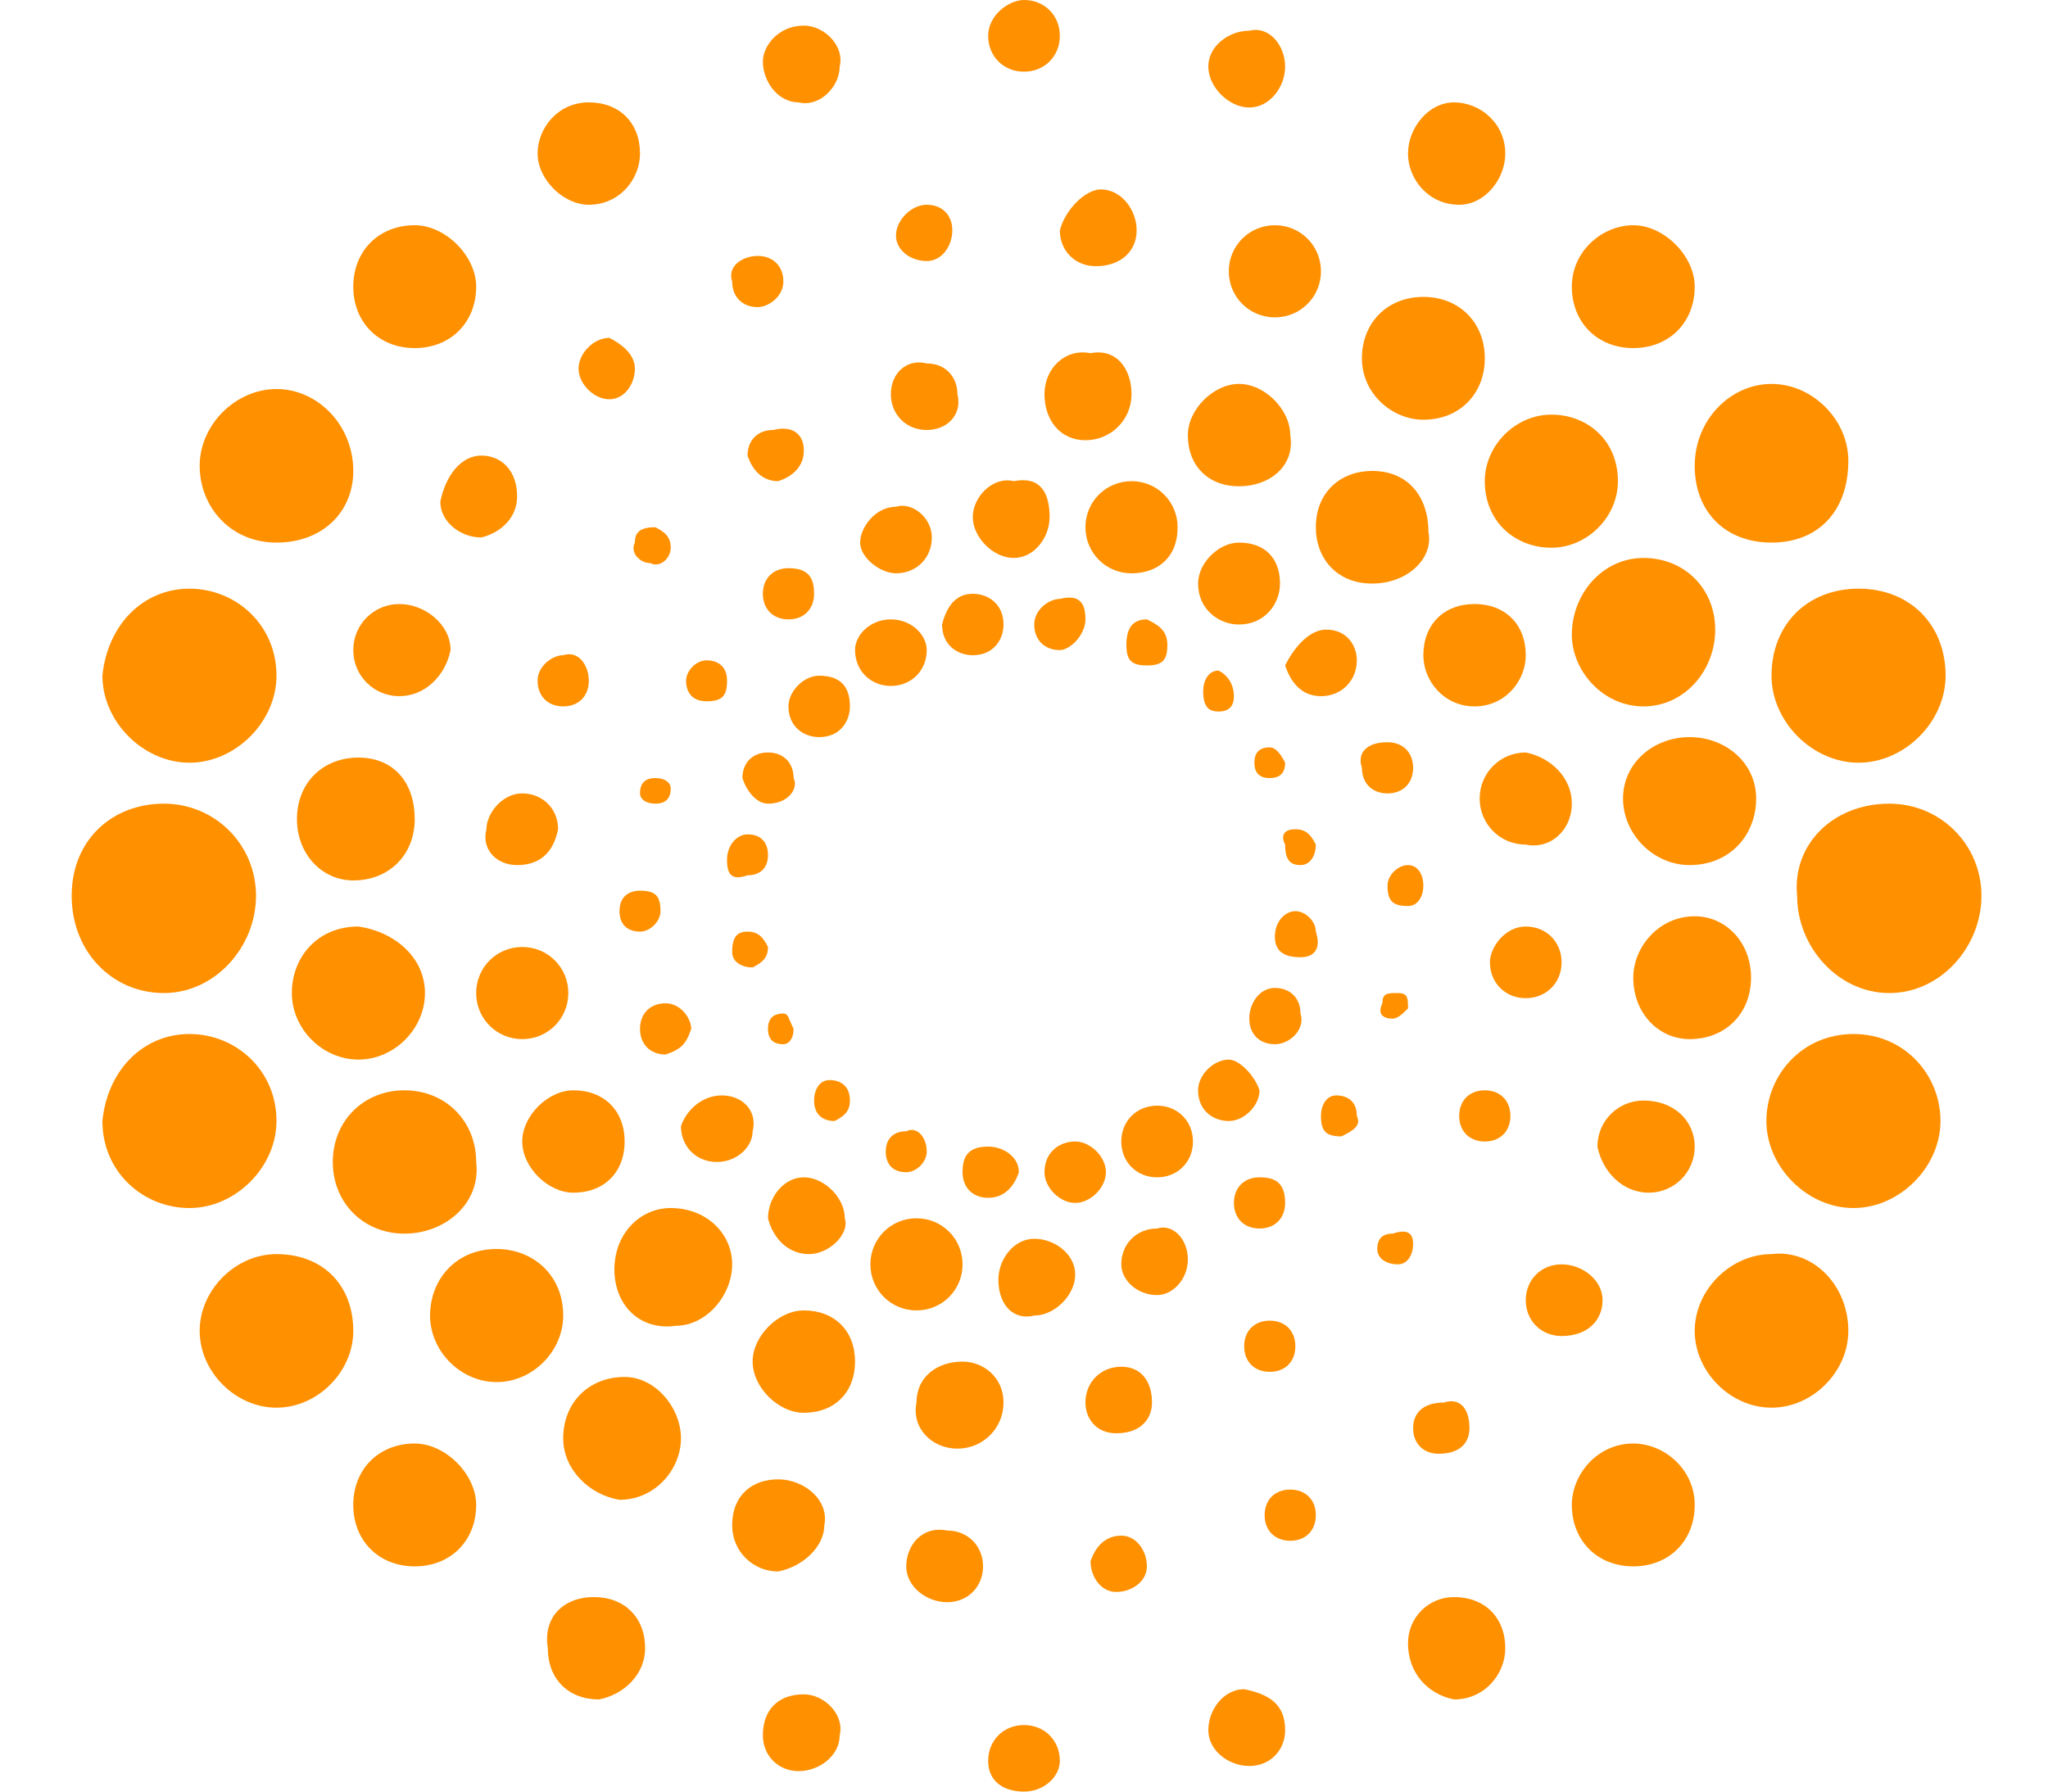 <?xml version="1.0" encoding="utf-8"?>
<!-- Generator: Adobe Illustrator 26.2.1, SVG Export Plug-In . SVG Version: 6.00 Build 0)  -->
<svg version="1.1" id="Layer_2_00000129909276161417481140000009390829193139127996_"
	 xmlns="http://www.w3.org/2000/svg" xmlns:xlink="http://www.w3.org/1999/xlink" x="0px" y="0px" viewBox="0 0 40 35"
	 style="enable-background:new 0 0 40 35;" xml:space="preserve">
<style type="text/css">
	.st0{fill:#FF9000;}
</style>
<g>
	<g>
		<path class="st0" d="M1.4,17.5c0-1.1,0.8-1.8,1.8-1.8S5,16.5,5,17.5s-0.8,1.9-1.8,1.9S1.4,18.6,1.4,17.5z"/>
		<path class="st0" d="M36.9,15.7c1,0,1.8,0.8,1.8,1.8s-0.8,1.9-1.8,1.9s-1.8-0.9-1.8-1.9C35,16.5,35.8,15.7,36.9,15.7z"/>
		<path class="st0" d="M3.7,11.5c0.9,0,1.7,0.7,1.7,1.7c0,0.9-0.8,1.7-1.7,1.7S2,14.1,2,13.2C2.1,12.2,2.8,11.5,3.7,11.5z"/>
		<path class="st0" d="M3.7,20.2c0.9,0,1.7,0.7,1.7,1.7c0,0.9-0.8,1.7-1.7,1.7S2,22.9,2,21.9C2.1,20.9,2.8,20.2,3.7,20.2z"/>
		<path class="st0" d="M36.3,11.5c1,0,1.7,0.7,1.7,1.7c0,0.9-0.8,1.7-1.7,1.7s-1.7-0.8-1.7-1.7C34.6,12.2,35.3,11.5,36.3,11.5z"/>
		<path class="st0" d="M37.9,21.9c0,0.9-0.8,1.7-1.7,1.7s-1.7-0.8-1.7-1.7c0-0.9,0.7-1.7,1.7-1.7C37.2,20.2,37.9,21,37.9,21.9z"/>
		<path class="st0" d="M6.9,26c0,0.8-0.7,1.5-1.5,1.5S3.9,26.8,3.9,26s0.7-1.5,1.5-1.5C6.3,24.5,6.9,25.1,6.9,26z"/>
		<path class="st0" d="M5.4,10.6c-0.9,0-1.5-0.7-1.5-1.5s0.7-1.5,1.5-1.5s1.5,0.7,1.5,1.6C6.9,10,6.3,10.6,5.4,10.6z"/>
		<path class="st0" d="M34.6,10.6c-0.9,0-1.5-0.6-1.5-1.5s0.7-1.6,1.5-1.6s1.5,0.7,1.5,1.5C36.1,10,35.5,10.6,34.6,10.6z"/>
		<path class="st0" d="M36.1,26c0,0.8-0.7,1.5-1.5,1.5s-1.5-0.7-1.5-1.5s0.7-1.5,1.5-1.5C35.4,24.4,36.1,25.1,36.1,26z"/>
		<path class="st0" d="M7.9,24.1c-0.8,0-1.4-0.6-1.4-1.4s0.6-1.4,1.4-1.4s1.4,0.6,1.4,1.4C9.4,23.5,8.7,24.1,7.9,24.1z"/>
		<path class="st0" d="M32.1,10.9c0.8,0,1.4,0.6,1.4,1.4c0,0.8-0.6,1.5-1.4,1.5c-0.8,0-1.4-0.7-1.4-1.4
			C30.7,11.6,31.3,10.9,32.1,10.9z"/>
		<path class="st0" d="M8.3,19.4c0,0.7-0.6,1.3-1.3,1.3s-1.3-0.6-1.3-1.3c0-0.7,0.5-1.3,1.3-1.3C7.7,18.2,8.3,18.7,8.3,19.4z"/>
		<path class="st0" d="M11,25.7c0,0.7-0.6,1.3-1.3,1.3s-1.3-0.6-1.3-1.3c0-0.7,0.5-1.3,1.3-1.3C10.4,24.4,11,24.9,11,25.7z"/>
		<path class="st0" d="M30.3,8.1c0.7,0,1.3,0.5,1.3,1.3c0,0.7-0.6,1.3-1.3,1.3c-0.7,0-1.3-0.5-1.3-1.3C29,8.7,29.6,8.1,30.3,8.1z"/>
		<path class="st0" d="M33,14.4c0.7,0,1.3,0.5,1.3,1.2s-0.5,1.3-1.3,1.3c-0.7,0-1.3-0.6-1.3-1.3S32.3,14.4,33,14.4z"/>
		<path class="st0" d="M8.1,6.8c-0.7,0-1.2-0.5-1.2-1.2s0.5-1.2,1.2-1.2c0.6,0,1.2,0.6,1.2,1.2C9.3,6.3,8.8,6.8,8.1,6.8z"/>
		<path class="st0" d="M9.3,29.4c0,0.7-0.5,1.2-1.2,1.2s-1.2-0.5-1.2-1.2s0.5-1.2,1.2-1.2C8.7,28.2,9.3,28.8,9.3,29.4z"/>
		<path class="st0" d="M31.9,6.8c-0.7,0-1.2-0.5-1.2-1.2s0.6-1.2,1.2-1.2s1.2,0.6,1.2,1.2C33.1,6.3,32.6,6.8,31.9,6.8z"/>
		<path class="st0" d="M31.9,30.6c-0.7,0-1.2-0.5-1.2-1.2c0-0.6,0.5-1.2,1.2-1.2c0.6,0,1.2,0.5,1.2,1.2S32.6,30.6,31.9,30.6z"/>
		<path class="st0" d="M5.8,16c0-0.7,0.5-1.2,1.2-1.2s1.1,0.5,1.1,1.2c0,0.7-0.5,1.2-1.2,1.2C6.3,17.2,5.8,16.7,5.8,16z"/>
		<path class="st0" d="M27.8,8.2c-0.6,0-1.2-0.5-1.2-1.2s0.5-1.2,1.2-1.2S29,6.3,29,7S28.5,8.2,27.8,8.2z"/>
		<path class="st0" d="M11,28.1c0-0.7,0.5-1.2,1.2-1.2c0.6,0,1.1,0.6,1.1,1.2s-0.5,1.2-1.2,1.2C11.5,29.2,11,28.7,11,28.1z"/>
		<path class="st0" d="M34.2,19.1c0,0.7-0.5,1.2-1.2,1.2c-0.6,0-1.1-0.5-1.1-1.2c0-0.6,0.5-1.2,1.2-1.2
			C33.7,17.9,34.2,18.4,34.2,19.1z"/>
		<path class="st0" d="M12,24.8c0-0.7,0.5-1.2,1.1-1.2c0.7,0,1.2,0.5,1.2,1.1s-0.5,1.2-1.1,1.2C12.5,26,12,25.5,12,24.8z"/>
		<path class="st0" d="M26.8,11.4c-0.7,0-1.1-0.5-1.1-1.1c0-0.7,0.5-1.1,1.1-1.1c0.7,0,1.1,0.5,1.1,1.2C28,10.9,27.5,11.4,26.8,11.4
			z"/>
		<path class="st0" d="M24.2,9.5c-0.6,0-1-0.4-1-1c0-0.5,0.5-1,1-1s1,0.5,1,1C25.3,9.1,24.8,9.5,24.2,9.5z"/>
		<path class="st0" d="M12.2,22.3c0,0.6-0.4,1-1,1c-0.5,0-1-0.5-1-1s0.5-1,1-1C11.8,21.3,12.2,21.7,12.2,22.3z"/>
		<path class="st0" d="M16.7,26.6c0,0.6-0.4,1-1,1c-0.5,0-1-0.5-1-1s0.5-1,1-1C16.3,25.6,16.7,26,16.7,26.6z"/>
		<path class="st0" d="M27.8,12.8c0-0.6,0.4-1,1-1s1,0.4,1,1c0,0.5-0.4,1-1,1C28.2,13.8,27.8,13.3,27.8,12.8z"/>
		<path class="st0" d="M12.5,3c0,0.5-0.4,1-1,1c-0.5,0-1-0.5-1-1s0.4-1,1-1S12.5,2.4,12.5,3z"/>
		<path class="st0" d="M27.5,3c0-0.5,0.4-1,0.9-1s1,0.4,1,1c0,0.5-0.4,1-0.9,1C27.9,4,27.5,3.5,27.5,3z"/>
		<path class="st0" d="M11.6,31.2c0.6,0,1,0.4,1,1c0,0.5-0.4,0.9-0.9,1c-0.6,0-1-0.4-1-1C10.6,31.6,11,31.2,11.6,31.2z"/>
		<path class="st0" d="M27.5,32.1c0-0.5,0.4-0.9,0.9-0.9c0.6,0,1,0.4,1,1c0,0.5-0.4,1-1,1C27.9,33.1,27.5,32.7,27.5,32.1z"/>
		<path class="st0" d="M7.8,13.6c-0.5,0-0.9-0.4-0.9-0.9s0.4-0.9,0.9-0.9s1,0.4,1,0.9C8.7,13.2,8.3,13.6,7.8,13.6z"/>
		<path class="st0" d="M25.8,5.3c0,0.5-0.4,0.9-0.9,0.9S24,5.8,24,5.3s0.4-0.9,0.9-0.9S25.8,4.8,25.8,5.3z"/>
		<path class="st0" d="M15.2,30.7c-0.5,0-0.9-0.4-0.9-0.9c0-0.6,0.4-0.9,0.9-0.9s1,0.4,0.9,0.9C16.1,30.2,15.7,30.6,15.2,30.7z"/>
		<path class="st0" d="M33.1,22.4c0,0.5-0.4,0.9-0.9,0.9s-0.9-0.4-1-0.9c0-0.5,0.4-0.9,0.9-0.9C32.7,21.5,33.1,21.9,33.1,22.4z"/>
		<path class="st0" d="M22.1,11.2c-0.5,0-0.9-0.4-0.9-0.9s0.4-0.9,0.9-0.9S23,9.8,23,10.3C23,10.9,22.6,11.2,22.1,11.2z"/>
		<path class="st0" d="M18.8,24.7c0,0.5-0.4,0.9-0.9,0.9S17,25.2,17,24.7s0.4-0.9,0.9-0.9C18.4,23.8,18.8,24.2,18.8,24.7z"/>
		<path class="st0" d="M9.3,19.4c0-0.5,0.4-0.9,0.9-0.9s0.9,0.4,0.9,0.9s-0.4,0.9-0.9,0.9S9.3,19.9,9.3,19.4z"/>
		<path class="st0" d="M22.1,7.7c0,0.5-0.4,0.9-0.9,0.9s-0.8-0.4-0.8-0.9s0.4-0.9,0.9-0.8C21.8,6.8,22.1,7.2,22.1,7.7z"/>
		<path class="st0" d="M30.7,15.7c0,0.5-0.4,0.9-0.9,0.8c-0.5,0-0.9-0.4-0.9-0.9s0.4-0.9,0.9-0.9C30.3,14.8,30.7,15.2,30.7,15.7z"/>
		<path class="st0" d="M19.6,27.4c0,0.5-0.4,0.9-0.9,0.9s-0.9-0.4-0.8-0.9c0-0.5,0.4-0.8,0.9-0.8C19.2,26.6,19.6,26.9,19.6,27.4z"/>
		<path class="st0" d="M20.5,10.1c0,0.4-0.3,0.8-0.7,0.8c-0.4,0-0.8-0.4-0.8-0.8c0-0.4,0.4-0.8,0.8-0.7C20.3,9.3,20.5,9.6,20.5,10.1
			z"/>
		<path class="st0" d="M19.5,25c0-0.4,0.3-0.8,0.7-0.8c0.4,0,0.8,0.3,0.8,0.7c0,0.4-0.4,0.8-0.8,0.8C19.8,25.8,19.5,25.5,19.5,25z"
			/>
		<path class="st0" d="M25,11.4c0,0.4-0.3,0.8-0.8,0.8c-0.4,0-0.8-0.3-0.8-0.8c0-0.4,0.4-0.8,0.8-0.8C24.7,10.6,25,10.9,25,11.4z"/>
		<path class="st0" d="M15.8,24.5c-0.4,0-0.7-0.3-0.8-0.7c0-0.4,0.3-0.8,0.7-0.8c0.4,0,0.8,0.4,0.8,0.8
			C16.6,24.1,16.2,24.5,15.8,24.5z"/>
		<path class="st0" d="M9.4,8.9c0.4,0,0.7,0.3,0.7,0.8c0,0.4-0.3,0.7-0.7,0.8c-0.4,0-0.8-0.3-0.8-0.7C8.7,9.3,9,8.9,9.4,8.9z"/>
		<path class="st0" d="M15.7,0.5c0.4,0,0.8,0.4,0.7,0.8c0,0.4-0.4,0.8-0.8,0.7c-0.4,0-0.7-0.4-0.7-0.8C14.9,0.9,15.2,0.5,15.7,0.5z"
			/>
		<path class="st0" d="M21.5,3.7c0.4,0,0.7,0.4,0.7,0.8s-0.3,0.7-0.8,0.7c-0.4,0-0.7-0.3-0.7-0.7C20.8,4.1,21.2,3.7,21.5,3.7z"/>
		<path class="st0" d="M25.1,1.3c0,0.4-0.3,0.8-0.7,0.8c-0.4,0-0.8-0.4-0.8-0.8s0.4-0.7,0.8-0.7C24.8,0.5,25.1,0.9,25.1,1.3z"/>
		<path class="st0" d="M17.7,30.6c0-0.4,0.3-0.8,0.8-0.7c0.4,0,0.7,0.3,0.7,0.7c0,0.4-0.3,0.7-0.7,0.7C18.1,31.3,17.7,31,17.7,30.6z
			"/>
		<path class="st0" d="M15.7,33.1c0.4,0,0.8,0.4,0.7,0.8c0,0.4-0.4,0.7-0.8,0.7c-0.4,0-0.7-0.3-0.7-0.7
			C14.9,33.4,15.2,33.1,15.7,33.1z"/>
		<path class="st0" d="M29.8,25.4c0-0.4,0.3-0.7,0.7-0.7c0.4,0,0.8,0.3,0.8,0.7c0,0.4-0.3,0.7-0.8,0.7
			C30.1,26.1,29.8,25.8,29.8,25.4z"/>
		<path class="st0" d="M25.1,33.8c0,0.4-0.3,0.7-0.7,0.7c-0.4,0-0.8-0.3-0.8-0.7s0.3-0.8,0.7-0.8C24.8,33.1,25.1,33.3,25.1,33.8z"/>
		<path class="st0" d="M19.3,0.7C19.3,0.3,19.7,0,20,0c0.4,0,0.7,0.3,0.7,0.7S20.4,1.4,20,1.4C19.6,1.4,19.3,1.1,19.3,0.7z"/>
		<path class="st0" d="M10.1,16.9c-0.4,0-0.7-0.3-0.6-0.7c0-0.3,0.3-0.7,0.7-0.7s0.7,0.3,0.7,0.7C10.8,16.7,10.5,16.9,10.1,16.9z"/>
		<path class="st0" d="M20,35c-0.4,0-0.7-0.2-0.7-0.6c0-0.4,0.3-0.7,0.7-0.7c0.4,0,0.7,0.3,0.7,0.7C20.7,34.7,20.4,35,20,35z"/>
		<path class="st0" d="M17.4,12.1c0.4,0,0.7,0.3,0.7,0.6c0,0.4-0.3,0.7-0.7,0.7c-0.4,0-0.7-0.3-0.7-0.7C16.7,12.4,17,12.1,17.4,12.1
			z"/>
		<path class="st0" d="M14.1,21.4c0.4,0,0.7,0.3,0.6,0.7c0,0.3-0.3,0.6-0.7,0.6s-0.7-0.3-0.7-0.7C13.4,21.7,13.7,21.4,14.1,21.4z"/>
		<path class="st0" d="M22.6,23c-0.4,0-0.7-0.3-0.7-0.7c0-0.4,0.3-0.7,0.7-0.7c0.4,0,0.7,0.3,0.7,0.7C23.3,22.7,23,23,22.6,23z"/>
		<path class="st0" d="M18.2,10.5c0,0.4-0.3,0.7-0.7,0.7c-0.3,0-0.7-0.3-0.7-0.6s0.3-0.7,0.7-0.7C17.8,9.8,18.2,10.1,18.2,10.5z"/>
		<path class="st0" d="M18.1,8.4c-0.4,0-0.7-0.3-0.7-0.7c0-0.4,0.3-0.7,0.7-0.6c0.4,0,0.6,0.3,0.6,0.6C18.8,8.1,18.5,8.4,18.1,8.4z"
			/>
		<path class="st0" d="M30.5,18.8c0,0.4-0.3,0.7-0.7,0.7c-0.4,0-0.7-0.3-0.7-0.7c0-0.3,0.3-0.7,0.7-0.7
			C30.2,18.1,30.5,18.4,30.5,18.8z"/>
		<path class="st0" d="M21.8,28c-0.4,0-0.6-0.3-0.6-0.6c0-0.4,0.3-0.7,0.7-0.7c0.4,0,0.6,0.3,0.6,0.7C22.5,27.7,22.3,28,21.8,28z"/>
		<path class="st0" d="M25.9,12.3c0.4,0,0.6,0.3,0.6,0.6c0,0.4-0.3,0.7-0.7,0.7c-0.4,0-0.6-0.3-0.7-0.6
			C25.3,12.6,25.6,12.3,25.9,12.3z"/>
		<path class="st0" d="M23.2,24.6c0,0.4-0.3,0.7-0.6,0.7c-0.4,0-0.7-0.3-0.7-0.6c0-0.4,0.3-0.7,0.7-0.7
			C22.9,23.9,23.2,24.2,23.2,24.6z"/>
		<path class="st0" d="M16.6,13.8c0,0.3-0.2,0.6-0.6,0.6c-0.3,0-0.6-0.2-0.6-0.6c0-0.3,0.3-0.6,0.6-0.6
			C16.4,13.2,16.6,13.4,16.6,13.8z"/>
		<path class="st0" d="M21,22.3c0.3,0,0.6,0.3,0.6,0.6c0,0.3-0.3,0.6-0.6,0.6c-0.3,0-0.6-0.3-0.6-0.6C20.4,22.5,20.7,22.3,21,22.3z"
			/>
		<path class="st0" d="M24.6,21.3c0,0.3-0.3,0.6-0.6,0.6c-0.3,0-0.6-0.2-0.6-0.6c0-0.3,0.3-0.6,0.6-0.6C24.2,20.7,24.5,21,24.6,21.3
			z"/>
		<path class="st0" d="M19,11.6c0.3,0,0.6,0.2,0.6,0.6c0,0.3-0.2,0.6-0.6,0.6c-0.3,0-0.6-0.2-0.6-0.6C18.5,11.8,18.7,11.6,19,11.6z"
			/>
		<path class="st0" d="M12.4,7.2c0,0.3-0.2,0.6-0.5,0.6s-0.6-0.3-0.6-0.6c0-0.3,0.3-0.6,0.6-0.6C12.1,6.7,12.4,6.9,12.4,7.2z"/>
		<path class="st0" d="M18.6,4.5c0,0.3-0.2,0.6-0.5,0.6s-0.6-0.2-0.6-0.5S17.8,4,18.1,4C18.4,4,18.6,4.2,18.6,4.5z"/>
		<path class="st0" d="M21.9,30c0.3,0,0.5,0.3,0.5,0.6c0,0.3-0.3,0.5-0.6,0.5c-0.3,0-0.5-0.3-0.5-0.6C21.4,30.2,21.6,30,21.9,30z"/>
		<path class="st0" d="M28.7,27.9c0,0.3-0.2,0.5-0.6,0.5c-0.3,0-0.5-0.2-0.5-0.5s0.2-0.5,0.6-0.5C28.5,27.3,28.7,27.5,28.7,27.9z"/>
		<path class="st0" d="M11.5,13.3c0,0.3-0.2,0.5-0.5,0.5s-0.5-0.2-0.5-0.5s0.3-0.5,0.5-0.5C11.3,12.7,11.5,13,11.5,13.3z"/>
		<path class="st0" d="M15.7,8.8c0,0.3-0.2,0.5-0.5,0.6c-0.3,0-0.5-0.2-0.6-0.5c0-0.3,0.2-0.5,0.5-0.5C15.5,8.3,15.7,8.5,15.7,8.8z"
			/>
		<path class="st0" d="M14.8,5c0.3,0,0.5,0.2,0.5,0.5S15,6,14.8,6c-0.3,0-0.5-0.2-0.5-0.5C14.2,5.2,14.5,5,14.8,5z"/>
		<path class="st0" d="M29,21.3c0.3,0,0.5,0.2,0.5,0.5s-0.2,0.5-0.5,0.5s-0.5-0.2-0.5-0.5S28.7,21.3,29,21.3z"/>
		<path class="st0" d="M21.2,12.1c0,0.3-0.3,0.6-0.5,0.6c-0.3,0-0.5-0.2-0.5-0.5s0.3-0.5,0.5-0.5C21.1,11.6,21.2,11.8,21.2,12.1z"/>
		<path class="st0" d="M13,20.6c-0.3,0-0.5-0.2-0.5-0.5s0.2-0.5,0.5-0.5s0.5,0.3,0.5,0.5C13.4,20.4,13.3,20.5,13,20.6z"/>
		<path class="st0" d="M24.9,20.4c-0.3,0-0.5-0.2-0.5-0.5s0.2-0.6,0.5-0.6s0.5,0.2,0.5,0.5C25.5,20.1,25.2,20.4,24.9,20.4z"/>
		<path class="st0" d="M15,15.7c-0.2,0-0.4-0.2-0.5-0.5c0-0.3,0.2-0.5,0.5-0.5s0.5,0.2,0.5,0.5C15.6,15.4,15.4,15.7,15,15.7z"/>
		<path class="st0" d="M15.9,11.6c0,0.3-0.2,0.5-0.5,0.5s-0.5-0.2-0.5-0.5s0.2-0.5,0.5-0.5C15.8,11.1,15.9,11.3,15.9,11.6z"/>
		<path class="st0" d="M25.3,26.3c0,0.3-0.2,0.5-0.5,0.5s-0.5-0.2-0.5-0.5s0.2-0.5,0.5-0.5C25.1,25.8,25.3,26,25.3,26.3z"/>
		<path class="st0" d="M19.3,23.4c-0.3,0-0.5-0.2-0.5-0.5s0.1-0.5,0.5-0.5c0.3,0,0.6,0.2,0.6,0.5C19.8,23.2,19.6,23.4,19.3,23.4z"/>
		<path class="st0" d="M25.1,23.5c0,0.3-0.2,0.5-0.5,0.5s-0.5-0.2-0.5-0.5s0.2-0.5,0.5-0.5S25.1,23.1,25.1,23.5z"/>
		<path class="st0" d="M25.7,29.6c0,0.3-0.2,0.5-0.5,0.5s-0.5-0.2-0.5-0.5s0.2-0.5,0.5-0.5S25.7,29.3,25.7,29.6z"/>
		<path class="st0" d="M27.1,14.5c0.3,0,0.5,0.2,0.5,0.5s-0.2,0.5-0.5,0.5s-0.5-0.2-0.5-0.5C26.5,14.7,26.7,14.5,27.1,14.5z"/>
		<path class="st0" d="M18.1,22.5c0,0.2-0.2,0.4-0.4,0.4c-0.3,0-0.4-0.2-0.4-0.4c0-0.3,0.2-0.4,0.4-0.4C17.9,22,18.1,22.2,18.1,22.5
			z"/>
		<path class="st0" d="M14.2,16.8c0-0.3,0.2-0.5,0.4-0.5c0.3,0,0.4,0.2,0.4,0.4c0,0.3-0.2,0.4-0.4,0.4
			C14.3,17.2,14.2,17.1,14.2,16.8z"/>
		<path class="st0" d="M25.4,18.7c-0.3,0-0.5-0.1-0.5-0.4s0.2-0.5,0.4-0.5c0.2,0,0.4,0.2,0.4,0.4C25.8,18.5,25.7,18.7,25.4,18.7z"/>
		<path class="st0" d="M22.8,12.6c0,0.3-0.1,0.4-0.4,0.4S22,12.9,22,12.6c0-0.3,0.1-0.5,0.4-0.5C22.6,12.2,22.8,12.3,22.8,12.6z"/>
		<path class="st0" d="M13.8,13.7c-0.3,0-0.4-0.2-0.4-0.4s0.2-0.4,0.4-0.4s0.4,0.1,0.4,0.4C14.2,13.6,14.1,13.7,13.8,13.7z"/>
		<path class="st0" d="M12.5,17.4c0.3,0,0.4,0.1,0.4,0.4c0,0.2-0.2,0.4-0.4,0.4s-0.4-0.1-0.4-0.4S12.3,17.4,12.5,17.4z"/>
		<path class="st0" d="M27.8,17.3c0,0.2-0.1,0.4-0.3,0.4c-0.3,0-0.4-0.1-0.4-0.4c0-0.2,0.2-0.4,0.4-0.4
			C27.7,16.9,27.8,17.1,27.8,17.3z"/>
		<path class="st0" d="M26.2,22.2c-0.3,0-0.4-0.1-0.4-0.4c0-0.2,0.1-0.4,0.3-0.4c0.2,0,0.4,0.1,0.4,0.4C26.6,22,26.4,22.1,26.2,22.2
			z"/>
		<path class="st0" d="M13.1,10.7c0,0.2-0.2,0.4-0.4,0.3c-0.2,0-0.4-0.2-0.3-0.4c0-0.2,0.1-0.3,0.4-0.3C13,10.4,13.1,10.5,13.1,10.7
			z"/>
		<path class="st0" d="M24.1,13.6c0,0.2-0.1,0.3-0.3,0.3c-0.2,0-0.3-0.1-0.3-0.4c0-0.2,0.1-0.4,0.3-0.4C24,13.2,24.1,13.4,24.1,13.6
			z"/>
		<path class="st0" d="M16.2,21.1c0.2,0,0.4,0.1,0.4,0.4c0,0.2-0.1,0.3-0.3,0.4c-0.2,0-0.4-0.1-0.4-0.4C15.9,21.3,16,21.1,16.2,21.1
			z"/>
		<path class="st0" d="M14.6,18.2c0.2,0,0.3,0.1,0.4,0.3c0,0.2-0.1,0.3-0.3,0.4c-0.2,0-0.4-0.1-0.4-0.3
			C14.3,18.3,14.4,18.2,14.6,18.2z"/>
		<path class="st0" d="M25.3,16.2c0.2,0,0.3,0.1,0.4,0.3c0,0.2-0.1,0.4-0.3,0.4c-0.2,0-0.3-0.1-0.3-0.4C25,16.3,25.1,16.2,25.3,16.2
			z"/>
		<path class="st0" d="M27.6,24.3c0,0.2-0.1,0.4-0.3,0.4c-0.2,0-0.4-0.1-0.4-0.3c0-0.2,0.1-0.3,0.3-0.3C27.5,24,27.6,24.1,27.6,24.3
			z"/>
		<path class="st0" d="M15.5,20.1c0,0.2-0.1,0.3-0.2,0.3c-0.2,0-0.3-0.1-0.3-0.3c0-0.2,0.1-0.3,0.3-0.3
			C15.4,19.8,15.4,19.9,15.5,20.1z"/>
		<path class="st0" d="M24.8,15.2c-0.2,0-0.3-0.1-0.3-0.3s0.1-0.3,0.3-0.3c0.1,0,0.2,0.1,0.3,0.3C25.1,15.1,25,15.2,24.8,15.2z"/>
		<path class="st0" d="M12.8,15.7c-0.2,0-0.3-0.1-0.3-0.2c0-0.2,0.1-0.3,0.3-0.3s0.3,0.1,0.3,0.2C13.1,15.6,13,15.7,12.8,15.7z"/>
		<path class="st0" d="M27.2,19.9c-0.2,0-0.3-0.1-0.2-0.3c0-0.2,0.1-0.2,0.3-0.2c0.2,0,0.2,0.1,0.2,0.3
			C27.4,19.8,27.3,19.9,27.2,19.9z"/>
	</g>
</g>
</svg>
